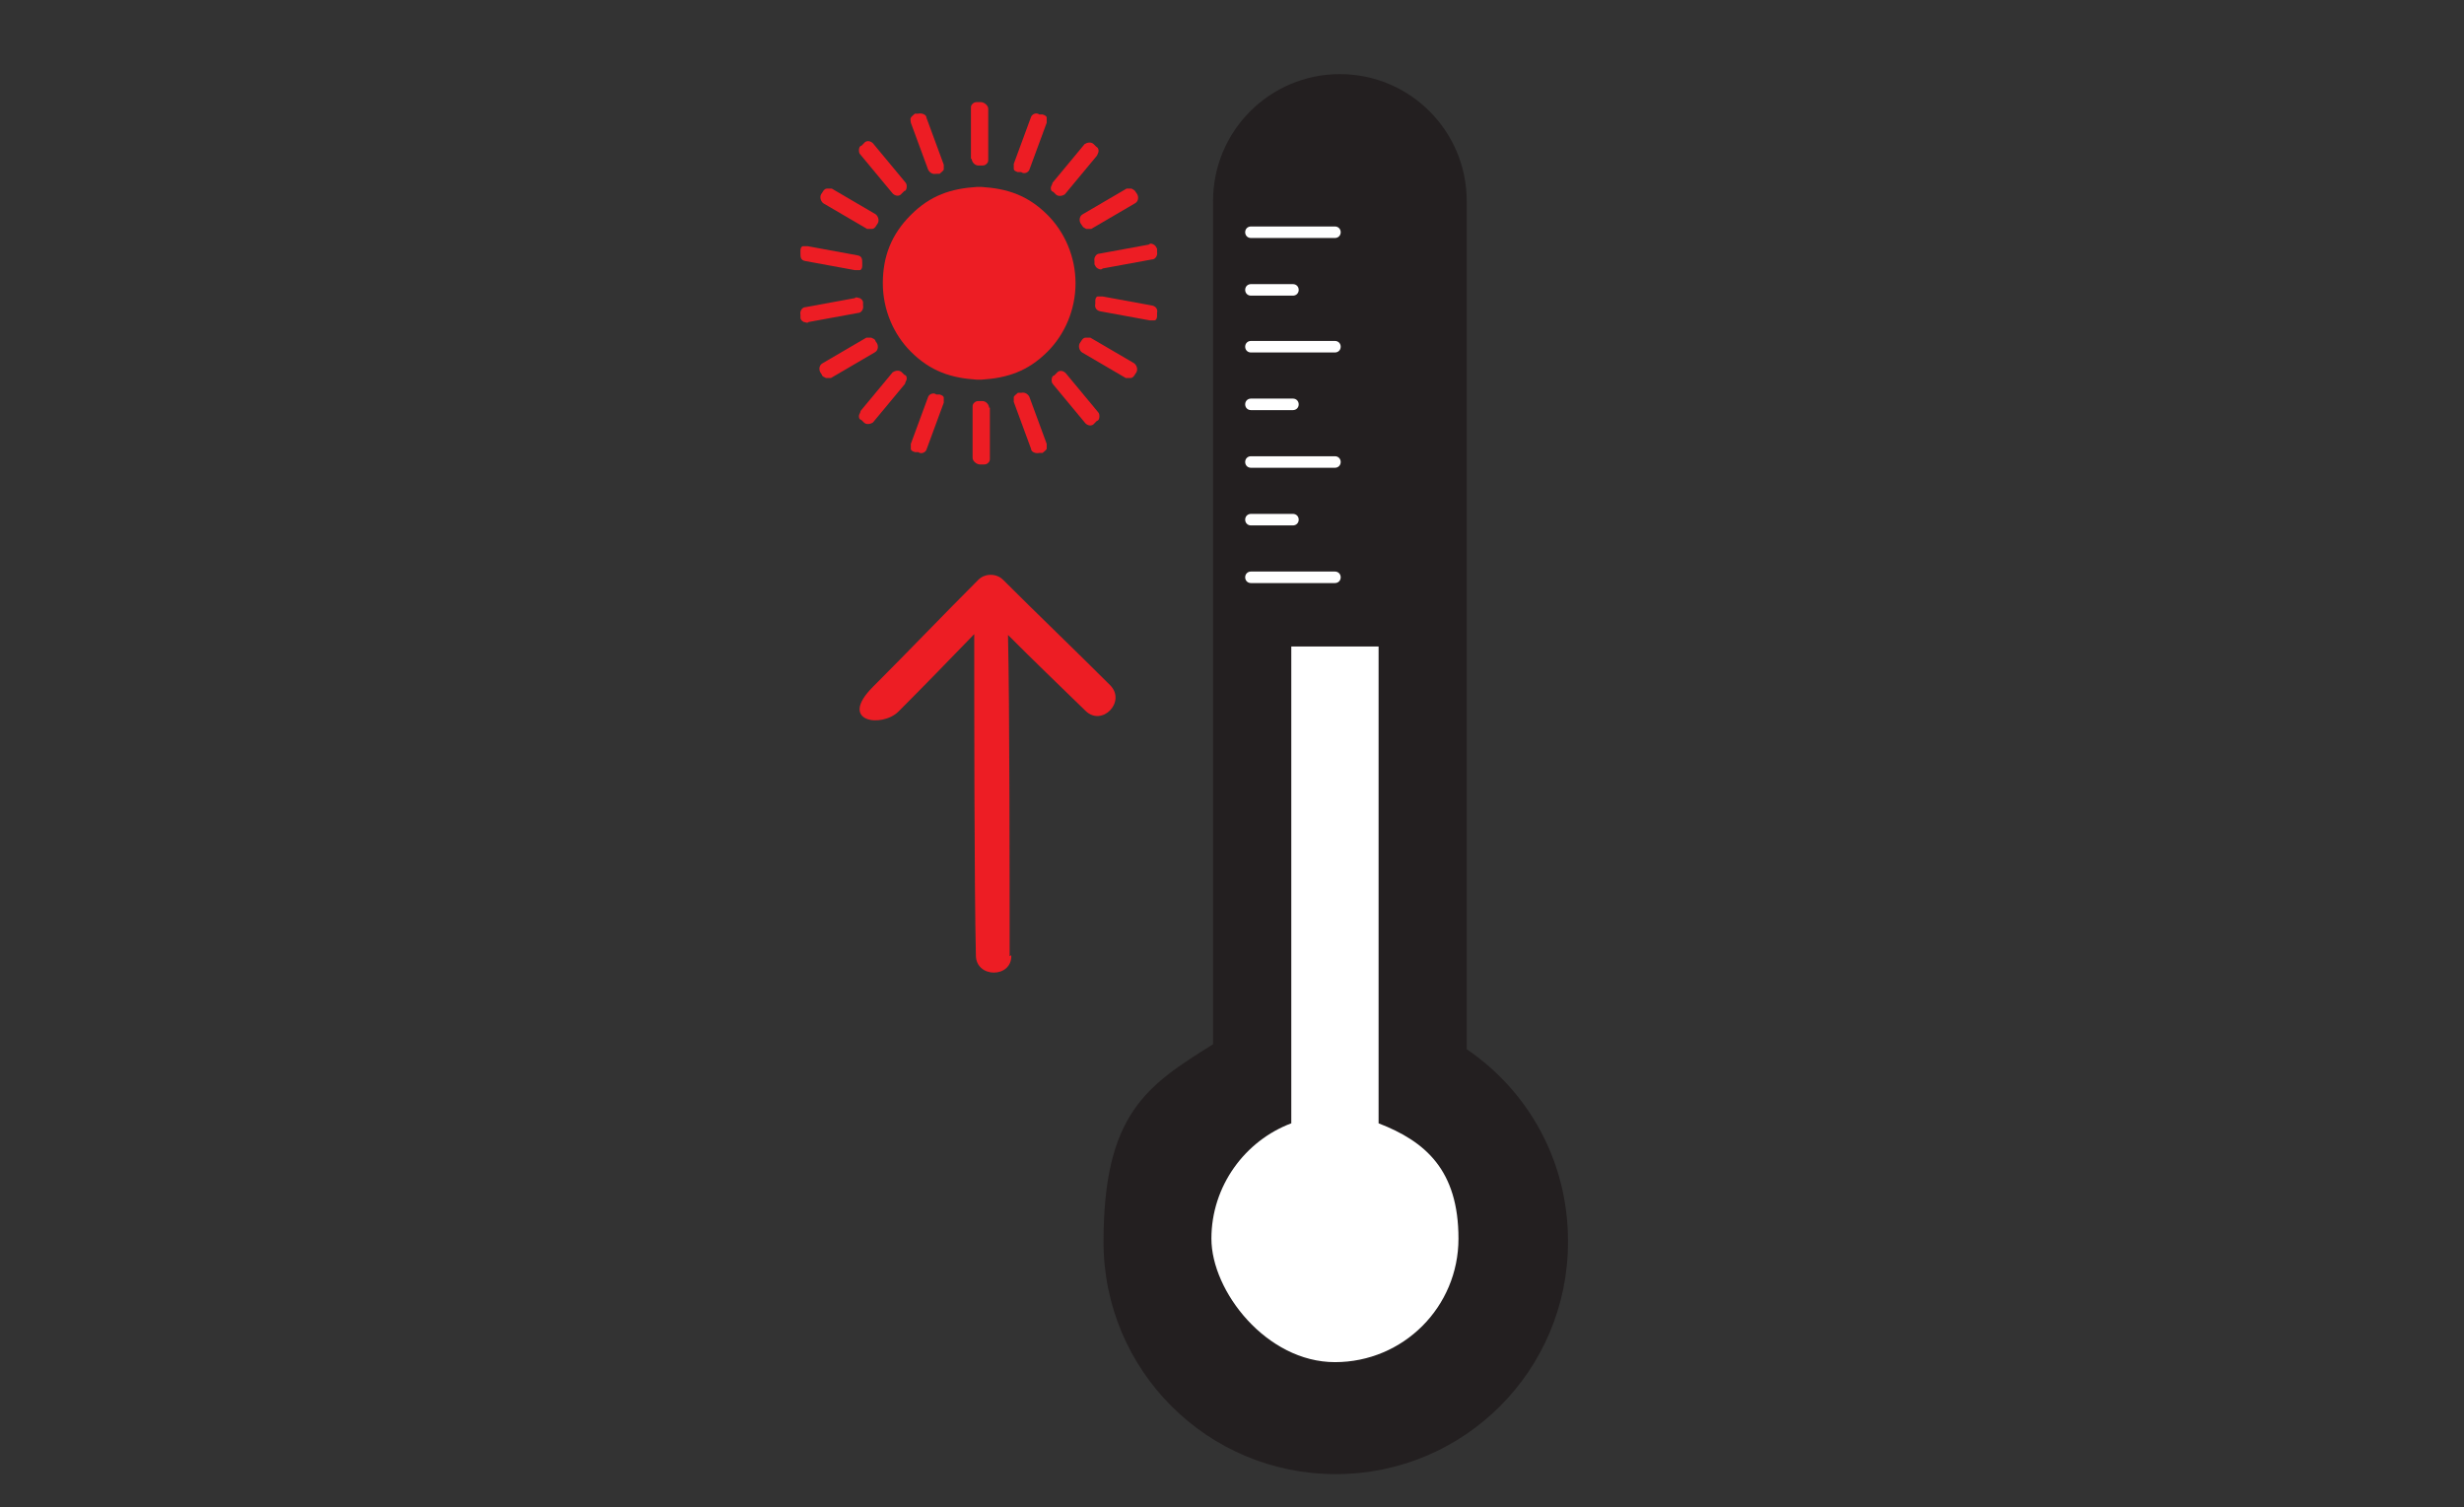 <?xml version="1.0" encoding="UTF-8"?> <svg xmlns="http://www.w3.org/2000/svg" id="Layer_2" version="1.1" viewBox="0 0 299.2 183"><rect x="0" y="0" width="299.2" height="183" fill="#333333" stroke="none"/><defs><style> .st0 { fill: #ed1d24; } .st1 { fill: #fff; } .st2 { fill: #231f20; } </style></defs><path class="st2" d="M190.4,150.8c0,15.6-12.6,28.2-28.2,28.2s-28.2-12.6-28.2-28.2,5.3-19,13.3-24V24.4c0-8.5,6.9-15.4,15.4-15.4s15.4,6.9,15.4,15.4v103c7.5,5.1,12.3,13.6,12.3,23.3"></path><path class="st0" d="M104.8,37.1v-.4c0-.2-.2-.4-.4-.5-.2,0-.4-.2-.6,0l-6,1.1c-.4,0-.7.5-.6.9v.4c0,.2.2.4.4.5.2,0,.4.2.6,0l6-1.1c.4,0,.7-.5.6-.9"></path><path class="st0" d="M109.5,45.2c-.3-.3-.8-.2-1.1,0l-3.9,4.7c0,.2-.2.4-.2.6s0,.4.3.5l.3.3c.3.3.8.2,1.1,0l3.9-4.7c0-.2.2-.4.2-.6s0-.4-.3-.5l-.3-.3h0Z"></path><path class="st0" d="M106.5,41.7l-.2-.3c0-.2-.3-.3-.5-.4h-.6l-5.3,3.1c-.4.2-.5.7-.3,1.1l.2.3c0,.2.3.3.5.4h.6l5.3-3.1c.4-.2.5-.7.3-1.1"></path><path class="st0" d="M112.7,20.6c.2.4.6.6,1,.5h.4c.2-.2.4-.3.5-.5,0-.2,0-.4,0-.6l-2.1-5.7c0-.4-.6-.6-1-.5h-.4c-.2.2-.4.3-.5.5s0,.4,0,.6l2.1,5.7Z"></path><path class="st0" d="M100,24.7l5.3,3.1c.2,0,.4,0,.6,0,.2,0,.4-.2.5-.4l.2-.3c.2-.4,0-.9-.3-1.1l-5.3-3.1c-.2,0-.4,0-.6,0-.2,0-.4.2-.5.4l-.2.3c-.2.4,0,.9.3,1.1"></path><path class="st0" d="M97.8,31.7l6,1.1c.2,0,.4,0,.6,0s.3-.3.3-.5v-.4c0-.4,0-.8-.6-.9l-6-1.1c-.2,0-.4,0-.6,0s-.3.3-.3.5v.4c0,.4,0,.8.6.9"></path><path class="st0" d="M108.4,23.5c.3.3.8.4,1.1,0l.3-.3c.2,0,.3-.3.3-.5s0-.4-.2-.6l-3.9-4.7c-.3-.3-.8-.4-1.1,0l-.3.3c-.2,0-.3.3-.3.5s0,.4.2.6l3.9,4.7h0Z"></path><path class="st0" d="M114.1,47.9h-.4c-.4-.3-.9,0-1,.3l-2.1,5.7v.6c0,.2.2.3.5.4h.4c.4.3.9,0,1-.3l2.1-5.7v-.6c0-.2-.2-.3-.5-.4"></path><path class="st0" d="M131.2,27.1l.2.3c.1.2.3.3.5.4h.6l5.3-3.1c.4-.2.5-.7.3-1.1l-.2-.3c-.1-.2-.3-.3-.5-.4h-.6l-5.3,3.1c-.4.2-.5.7-.3,1.1"></path><path class="st0" d="M132.9,31.7v.4c.1.2.2.4.4.5s.4.2.6,0l6-1.1c.4,0,.7-.5.6-.9v-.4c-.1-.2-.2-.4-.4-.5s-.4-.2-.6,0l-6,1.1c-.4,0-.7.5-.6.9"></path><path class="st0" d="M128.2,23.6c.3.3.8.2,1.1,0l3.9-4.7c.1-.2.2-.4.2-.6s-.1-.4-.3-.5l-.3-.3c-.3-.3-.8-.2-1.1,0l-3.9,4.7c0,.2-.2.4-.2.6s0,.4.3.5l.3.3h0Z"></path><path class="st0" d="M123.6,20.9h.4c.4.3.9,0,1-.3l2.1-5.7v-.6c0-.2-.2-.3-.5-.4h-.4c-.4-.3-.9,0-1,.3l-2.1,5.7v.6c0,.2.2.3.5.4"></path><path class="st0" d="M127.2,26.1c-2.4-2.4-4.9-3.2-8-3.4h-.6c-3.1.2-5.6,1-8,3.4s-3.4,5.1-3.4,8.3,1.3,6.2,3.4,8.3c2.4,2.4,4.9,3.2,8,3.4h.6c3.1-.2,5.6-1,8-3.4,2.1-2.1,3.4-5.1,3.4-8.3s-1.3-6.2-3.4-8.3"></path><path class="st0" d="M139.9,37.1l-6-1.1c-.2,0-.4,0-.6,0-.2,0-.3.3-.3.5v.4c-.1.4.1.8.6.9l6,1.1c.2,0,.4,0,.6,0,.2,0,.3-.3.3-.5v-.4c.1-.4-.1-.8-.6-.9"></path><path class="st0" d="M137.7,44.1l-5.3-3.1c-.2,0-.4,0-.6,0-.2,0-.4.2-.5.4l-.2.3c-.2.4,0,.9.3,1.1l5.3,3.1c.2,0,.4,0,.6,0,.2,0,.4-.2.5-.4l.2-.3c.2-.4,0-.9-.3-1.1"></path><path class="st0" d="M125,48.2c-.2-.4-.6-.6-1-.5h-.4c-.2.2-.4.3-.5.5,0,.2,0,.4,0,.6l2.1,5.7c0,.4.6.6,1,.5h.4c.2-.2.4-.3.5-.5,0-.2,0-.4,0-.6l-2.1-5.7Z"></path><path class="st0" d="M129.4,45.3c-.3-.3-.8-.4-1.1,0l-.3.3c-.2,0-.3.3-.3.5s0,.4.2.6l3.9,4.7c.3.3.8.4,1.1,0l.3-.3c.2,0,.3-.3.3-.5s0-.4-.2-.6l-3.9-4.7h0Z"></path><path class="st0" d="M118,19.3c0,.4.4.8.8.8h.4c.2,0,.4,0,.6-.2s.2-.3.2-.6v-6.1c0-.4-.5-.8-.9-.8h-.4c-.2,0-.4,0-.6.2s-.2.3-.2.6v6.1h0Z"></path><path class="st0" d="M120.1,49.5c0-.4-.4-.8-.8-.8h-.4c-.2,0-.4,0-.6.2s-.2.3-.2.6v6.1c0,.4.5.8.9.8h.4c.2,0,.4,0,.6-.2s.2-.3.2-.6v-6.1h0Z"></path><path class="st0" d="M122.6,116.1c0-8.3,0-30.6-.2-39,3.1,3.1,6.2,6.1,9.4,9.2,2,2,5-1.1,3-3.1-4.3-4.3-8.7-8.5-13-12.8h0c-.8-.8-2.2-.8-3,0h0c-4.3,4.3-8.5,8.7-12.8,13s1.1,5,3.1,3c3.1-3.1,6.1-6.2,9.2-9.4,0,8.3,0,30.6.2,39,0,2.8,4.4,2.8,4.3,0"></path><path class="st1" d="M167.4,136.4v-57.9h-10.6v57.9c-5.6,2.1-9.7,7.6-9.7,14s6.7,15,15,15,15-6.7,15-15-4-11.8-9.7-14"></path><path class="st1" d="M162.1,70.8h-10.2c-.4,0-.7-.3-.7-.7s.3-.7.7-.7h10.2c.4,0,.7.3.7.7s-.3.7-.7.7"></path><path class="st1" d="M157,63.8h-5.1c-.4,0-.7-.3-.7-.7s.3-.7.7-.7h5.1c.4,0,.7.3.7.7s-.3.7-.7.7"></path><path class="st1" d="M162.1,56.8h-10.2c-.4,0-.7-.3-.7-.7s.3-.7.7-.7h10.2c.4,0,.7.3.7.7s-.3.7-.7.7"></path><path class="st1" d="M157,49.8h-5.1c-.4,0-.7-.3-.7-.7s.3-.7.7-.7h5.1c.4,0,.7.3.7.7s-.3.7-.7.7"></path><path class="st1" d="M162.1,42.8h-10.2c-.4,0-.7-.3-.7-.7s.3-.7.7-.7h10.2c.4,0,.7.3.7.7s-.3.7-.7.7"></path><path class="st1" d="M157,35.9h-5.1c-.4,0-.7-.3-.7-.7s.3-.7.7-.7h5.1c.4,0,.7.3.7.7s-.3.7-.7.7"></path><path class="st1" d="M162.1,28.9h-10.2c-.4,0-.7-.3-.7-.7s.3-.7.7-.7h10.2c.4,0,.7.3.7.7s-.3.7-.7.7"></path></svg> 